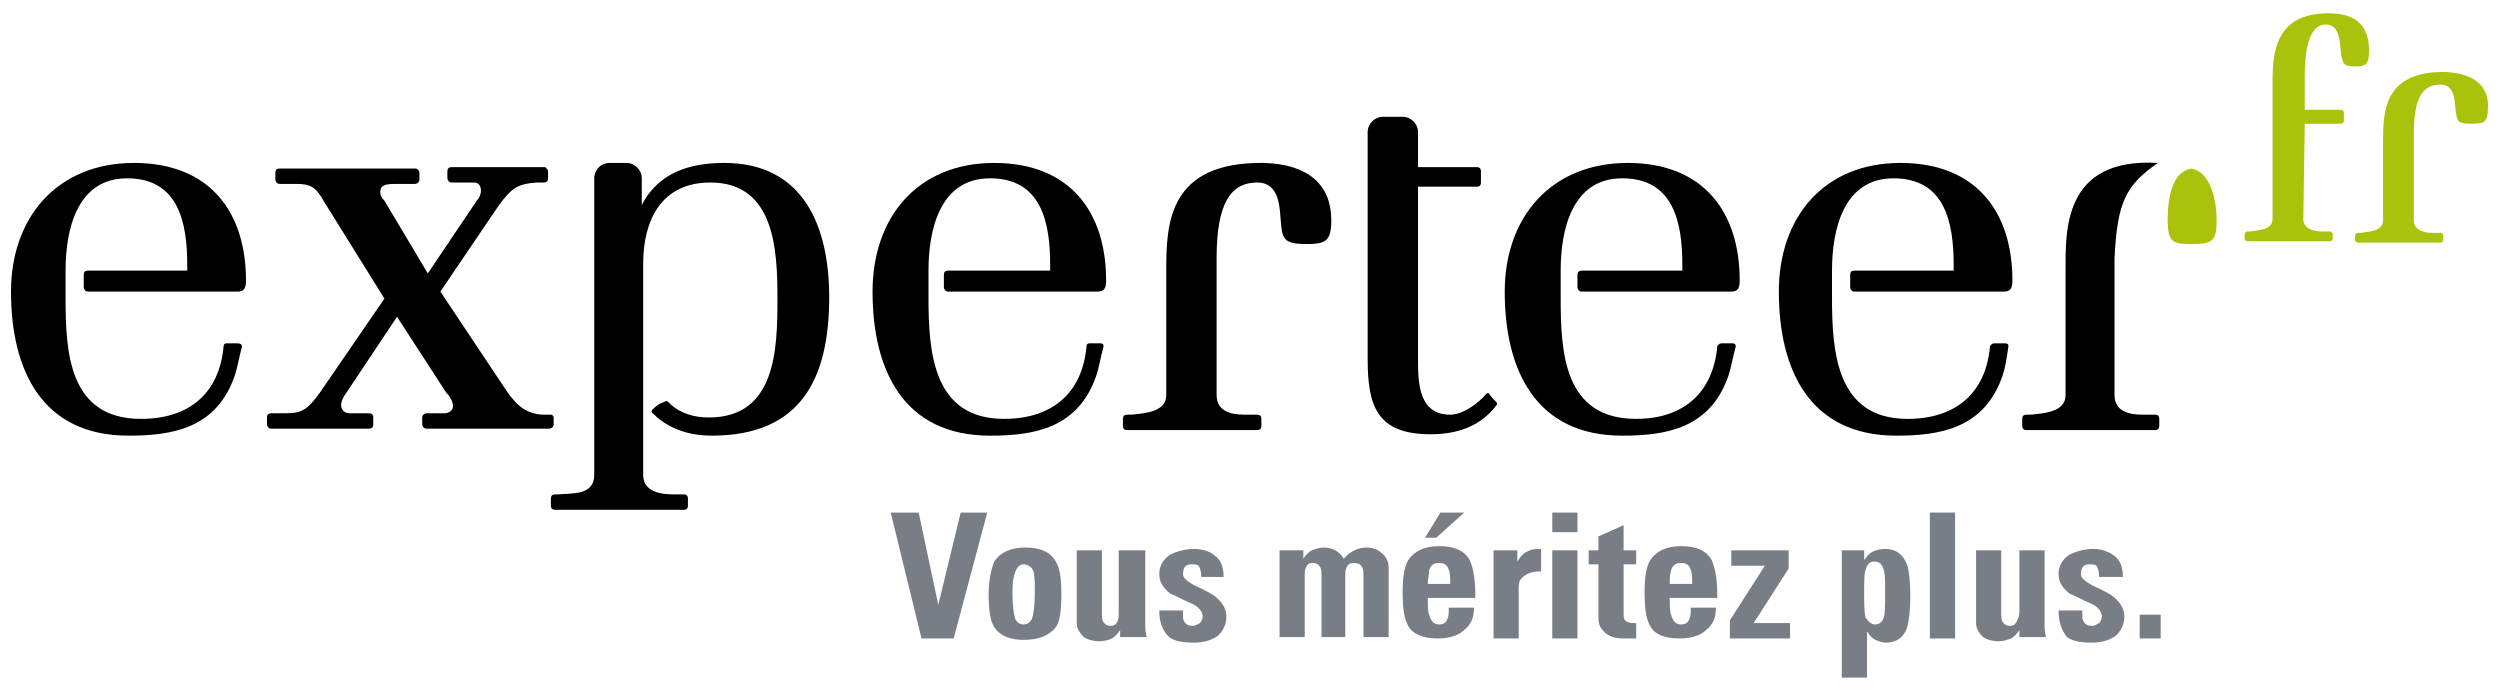 <?xml version="1.0" encoding="UTF-8" standalone="no"?>
<svg width="156px" height="43px" viewBox="0 0 156 43" version="1.1" xmlns="http://www.w3.org/2000/svg" xmlns:xlink="http://www.w3.org/1999/xlink" xmlns:sketch="http://www.bohemiancoding.com/sketch/ns">
    <!-- Generator: Sketch 3.5.2 (25235) - http://www.bohemiancoding.com/sketch -->
    <title>b2c_fr_claim_rgb</title>
    <desc>Created with Sketch.</desc>
    <defs></defs>
    <g id="Page-3" stroke="none" stroke-width="1" fill="none" fill-rule="evenodd" sketch:type="MSPage">
        <g id="b2c_fr_claim_rgb" sketch:type="MSLayerGroup" transform="translate(-0.098, 0.069)">
            <g id="Group" sketch:type="MSShapeGroup">
                <g id="Layer_1" transform="translate(0, 0.236)">
                    <path d="M136.844,10.211 C135.709,10.385 135.36,11.869 135.36,13.44 C135.36,14.836 135.709,14.924 136.844,14.924 C138.153,14.924 138.415,14.749 138.415,13.44 C138.415,11.869 137.891,10.385 136.844,10.211" id="Shape" fill="#A9C30D"></path>
                    <path d="M134.749,9.862 C128.815,9.513 128.989,14.138 128.989,16.582 L128.989,24.349 C128.989,25.396 127.68,25.484 126.807,25.571 L126.545,25.571 C126.371,25.571 126.284,25.658 126.284,25.833 L126.284,26.269 C126.284,26.444 126.371,26.531 126.545,26.531 L134.575,26.531 C134.749,26.531 134.836,26.444 134.836,26.269 L134.836,25.833 C134.836,25.658 134.749,25.571 134.575,25.571 L133.789,25.571 C133.004,25.571 132.044,25.396 132.044,24.349 L132.044,19.898 L132.044,15.796 C132.218,12.305 132.742,11.258 134.749,9.862" id="Shape" fill="#000000"></path>
                    <path d="M115.811,16.582 C115.636,16.582 115.549,16.669 115.549,16.844 L115.549,17.629 C115.549,17.716 115.636,17.891 115.811,17.891 L125.149,17.891 C125.585,17.891 125.673,17.629 125.673,17.193 C125.673,12.916 123.404,9.862 118.691,9.862 C113.891,9.862 111.098,13.265 111.098,17.891 C111.098,22.778 113.018,26.88 118.429,26.88 C121.135,26.88 123.927,26.444 125.062,23.127 C125.236,22.604 125.324,21.993 125.411,21.382 C125.411,21.382 125.498,21.12 125.236,21.12 L124.538,21.12 C124.364,21.12 124.276,21.295 124.276,21.295 C124.015,24.262 122.095,25.833 119.127,25.833 C114.676,25.833 114.415,21.644 114.415,18.24 L114.415,17.978 L114.415,17.978 L114.415,16.844 L114.415,16.844 L114.415,16.582 C114.415,14.051 115.113,10.822 118.255,10.822 C121.484,10.822 122.007,13.615 122.007,16.233 L122.007,16.582 L115.811,16.582 L115.811,16.582 L115.811,16.582 Z" id="Shape" fill="#000000"></path>
                    <path d="M98.793,16.582 C98.618,16.582 98.531,16.669 98.531,16.844 L98.531,17.629 C98.531,17.716 98.618,17.891 98.793,17.891 L108.131,17.891 C108.567,17.891 108.655,17.629 108.655,17.193 C108.655,12.916 106.385,9.862 101.673,9.862 C96.873,9.862 93.993,13.265 93.993,17.891 C93.993,22.778 95.913,26.88 101.324,26.88 C104.029,26.88 106.822,26.444 107.956,23.127 C108.131,22.604 108.218,21.993 108.393,21.382 C108.393,21.382 108.48,21.12 108.218,21.12 L107.52,21.12 C107.345,21.12 107.258,21.295 107.258,21.295 C106.996,24.262 105.076,25.833 102.196,25.833 C97.658,25.833 97.484,21.644 97.484,18.24 L97.484,17.978 L97.484,17.978 L97.484,16.844 L97.484,16.844 L97.484,16.582 C97.484,14.051 98.182,10.822 101.324,10.822 C104.553,10.822 105.076,13.615 105.076,16.233 L105.076,16.582 L98.793,16.582 L98.793,16.582 L98.793,16.582 Z" id="Shape" fill="#000000"></path>
                    <path d="M93.469,24.785 C93.382,24.698 93.033,24.349 93.033,24.262 C92.945,24.175 92.858,24.262 92.858,24.262 C92.335,24.873 91.375,25.571 90.589,25.571 C88.669,25.571 88.582,23.651 88.582,22.255 L88.582,11.345 L92.247,11.345 C92.422,11.345 92.509,11.258 92.509,11.084 L92.509,10.385 C92.509,10.211 92.422,10.124 92.247,10.124 L88.582,10.124 L88.582,7.942 C88.582,7.418 88.145,6.982 87.622,6.982 L86.4,6.982 C85.876,6.982 85.44,7.418 85.44,7.942 L85.44,22.08 C85.44,24.96 85.964,26.793 89.367,26.793 C90.938,26.793 92.509,26.356 93.556,24.873 C93.469,24.96 93.556,24.873 93.469,24.785" id="Shape" fill="#000000"></path>
                    <path d="M78.982,9.862 C72.96,9.775 72.873,13.702 72.873,16.582 L72.873,24.349 C72.873,25.396 71.564,25.484 70.691,25.571 L70.429,25.571 C70.255,25.571 70.167,25.658 70.167,25.833 L70.167,26.269 C70.167,26.444 70.255,26.531 70.429,26.531 L78.545,26.531 C78.72,26.531 78.807,26.444 78.807,26.269 L78.807,25.833 C78.807,25.658 78.72,25.571 78.545,25.571 L77.76,25.571 C76.975,25.571 76.015,25.396 76.015,24.349 L76.015,19.898 L76.015,15.796 C76.015,12.393 76.887,11.084 78.545,11.084 C80.029,11.084 79.942,12.829 80.029,13.615 C80.116,14.575 80.204,14.924 81.6,14.924 C82.822,14.924 83.171,14.749 83.171,13.44 C83.171,11.258 81.775,9.949 78.982,9.862" id="Shape" fill="#000000"></path>
                    <path d="M59.258,16.582 C59.084,16.582 58.996,16.669 58.996,16.844 L58.996,17.629 C58.996,17.716 59.084,17.891 59.258,17.891 L68.596,17.891 C69.033,17.891 69.12,17.629 69.12,17.193 C69.12,12.916 66.851,9.862 62.138,9.862 C57.338,9.862 54.545,13.265 54.545,17.891 C54.545,22.778 56.465,26.88 61.876,26.88 C64.582,26.88 67.375,26.444 68.509,23.127 C68.684,22.604 68.771,21.993 68.945,21.382 C68.945,21.382 69.033,21.12 68.771,21.12 L68.073,21.12 C67.898,21.12 67.898,21.295 67.898,21.295 C67.636,24.262 65.716,25.833 62.749,25.833 C58.298,25.833 58.036,21.644 58.036,18.24 L58.036,17.978 L58.036,17.978 L58.036,16.844 L58.036,16.844 L58.036,16.582 C58.036,14.051 58.735,10.822 61.876,10.822 C65.105,10.822 65.629,13.615 65.629,16.233 L65.629,16.582 L59.258,16.582 L59.258,16.582 L59.258,16.582 Z" id="Shape" fill="#000000"></path>
                    <path d="M40.844,25.222 C40.756,25.309 40.669,25.396 40.931,25.571 L41.105,25.745 C42.065,26.531 43.2,26.88 44.509,26.88 C50.095,26.88 51.84,23.302 51.84,18.24 C51.84,13.876 50.269,9.862 45.295,9.862 C43.113,9.862 41.193,10.473 40.145,12.48 L40.145,12.48 L40.145,10.822 C40.145,10.298 39.709,9.862 39.185,9.862 L38.138,9.862 C37.615,9.862 37.265,10.211 37.178,10.735 L37.178,29.324 C37.178,30.633 35.782,30.458 34.909,30.545 L34.735,30.545 C34.56,30.545 34.473,30.633 34.473,30.807 L34.473,31.244 C34.473,31.418 34.56,31.505 34.735,31.505 L42.764,31.505 C42.938,31.505 43.025,31.418 43.025,31.244 L43.025,30.807 C43.025,30.633 42.938,30.545 42.764,30.545 L42.153,30.545 C41.28,30.545 40.233,30.371 40.233,29.324 L40.233,16.145 C40.233,13.44 41.367,11.084 44.422,11.084 C48.436,11.084 48.611,15.273 48.611,18.327 C48.611,21.469 48.524,25.745 44.335,25.745 C43.375,25.745 42.589,25.484 41.978,24.96 C41.891,24.873 41.804,24.785 41.804,24.785 C41.716,24.698 41.629,24.698 41.542,24.785 C41.193,24.873 40.931,25.135 40.844,25.222" id="Shape" fill="#000000"></path>
                    <path d="M34.473,25.571 L34.036,25.571 C33.513,25.571 32.727,25.396 32.116,24.611 C31.942,24.436 31.767,24.175 31.593,23.913 L27.578,17.891 L31.244,12.48 C32.029,11.433 32.378,11.171 33.6,11.084 L34.036,11.084 C34.211,11.084 34.298,10.996 34.298,10.822 L34.298,10.385 C34.298,10.298 34.211,10.211 34.124,10.124 L34.124,10.124 L28.276,10.124 C28.102,10.124 28.015,10.211 28.015,10.385 L28.015,10.822 C28.015,10.909 28.102,11.084 28.276,11.084 L29.673,11.084 C29.935,11.084 30.109,11.258 30.109,11.607 C30.109,11.869 29.935,12.131 29.847,12.218 L26.793,16.756 L24.087,12.218 C23.913,12.044 23.825,11.869 23.825,11.695 C23.825,11.607 23.825,11.345 24.087,11.258 C24.262,11.171 24.611,11.171 24.96,11.171 L26.007,11.171 C26.095,11.171 26.269,11.084 26.269,10.909 L26.269,10.473 C26.269,10.385 26.182,10.211 26.007,10.211 L17.542,10.211 C17.367,10.211 17.28,10.298 17.28,10.473 L17.28,10.909 C17.28,10.996 17.367,11.171 17.542,11.171 L18.589,11.171 C19.462,11.171 19.811,11.345 20.335,12.305 L24.087,18.327 L20.073,24.175 C19.375,25.135 19.025,25.484 17.978,25.484 L17.018,25.484 C16.844,25.484 16.756,25.571 16.756,25.745 L16.756,26.182 C16.756,26.269 16.844,26.444 17.018,26.444 L23.127,26.444 C23.302,26.444 23.389,26.356 23.389,26.182 L23.389,25.745 C23.389,25.571 23.302,25.484 23.127,25.484 L21.905,25.484 C21.644,25.484 21.382,25.309 21.382,24.96 C21.382,24.785 21.469,24.524 21.731,24.175 L24.873,19.462 L27.927,24.175 C28.102,24.349 28.364,24.698 28.364,25.047 C28.364,25.309 28.102,25.484 27.84,25.484 L26.705,25.484 C26.618,25.484 26.444,25.571 26.444,25.745 L26.444,26.182 C26.444,26.269 26.531,26.444 26.705,26.444 L34.385,26.444 C34.473,26.444 34.647,26.356 34.647,26.182 L34.647,25.745 C34.647,25.658 34.56,25.571 34.473,25.571" id="Shape" fill="#000000"></path>
                    <path d="M5.585,16.582 C5.411,16.582 5.324,16.669 5.324,16.844 L5.324,17.629 C5.324,17.716 5.411,17.891 5.585,17.891 L14.924,17.891 C15.36,17.891 15.447,17.629 15.447,17.193 C15.447,12.916 13.178,9.862 8.465,9.862 C3.665,9.862 0.785,13.265 0.785,17.891 C0.785,22.778 2.705,26.88 8.116,26.88 C10.822,26.88 13.615,26.444 14.749,23.127 C14.924,22.604 15.011,21.993 15.185,21.382 C15.185,21.382 15.273,21.12 14.924,21.12 L14.225,21.12 C14.051,21.12 14.051,21.295 14.051,21.295 C13.789,24.262 11.869,25.833 8.902,25.833 C4.364,25.833 4.189,21.644 4.189,18.24 L4.189,17.978 L4.189,17.978 L4.189,16.844 L4.189,16.844 L4.189,16.582 C4.189,14.051 4.887,10.822 8.029,10.822 C11.258,10.822 11.782,13.615 11.782,16.233 L11.782,16.582 L5.585,16.582 L5.585,16.582 L5.585,16.582 Z" id="Shape" fill="#000000"></path>
                    <path d="M57.6,39.535 L55.68,31.68 L57.425,31.68 L58.647,37.44 L60.044,31.68 L61.702,31.68 L59.607,39.535 L57.6,39.535 L57.6,39.535 Z" id="Shape" fill="#797D86"></path>
                    <path d="M63.971,39.622 C63.098,39.622 62.487,39.36 62.138,38.836 C61.876,38.4 61.789,37.702 61.789,36.742 C61.789,35.869 61.964,35.171 62.138,34.735 C62.487,34.211 63.098,33.862 64.058,33.862 C65.018,33.862 65.629,34.124 65.978,34.735 C66.24,35.171 66.327,35.782 66.327,36.742 C66.327,37.789 66.24,38.487 65.978,38.836 C65.542,39.36 64.931,39.622 63.971,39.622 L63.971,39.622 Z M63.971,38.662 C64.233,38.662 64.407,38.487 64.495,38.313 C64.582,38.051 64.669,37.527 64.669,36.655 C64.669,36.044 64.669,35.607 64.582,35.345 C64.495,35.084 64.233,34.909 63.971,34.909 C63.535,34.909 63.273,35.52 63.273,36.655 C63.273,37.44 63.36,38.051 63.447,38.313 C63.535,38.487 63.709,38.662 63.971,38.662 L63.971,38.662 Z" id="Shape" fill="#797D86"></path>
                    <path d="M69.993,39.535 L69.993,39.011 C69.818,39.273 69.644,39.447 69.469,39.535 C69.295,39.622 69.033,39.709 68.684,39.709 C68.335,39.709 67.985,39.622 67.724,39.447 C67.462,39.185 67.287,38.924 67.287,38.575 L67.287,34.036 L68.858,34.036 L68.858,37.876 C68.858,38.138 68.858,38.4 68.945,38.487 C69.033,38.662 69.207,38.749 69.382,38.749 C69.644,38.749 69.731,38.662 69.818,38.487 C69.905,38.313 69.905,38.138 69.905,37.876 L69.905,34.036 L71.564,34.036 L71.564,38.4 L71.564,38.749 C71.564,38.836 71.564,39.098 71.651,39.447 L69.993,39.447 L69.993,39.535 Z" id="Shape" fill="#797D86"></path>
                    <path d="M72.436,37.789 L73.92,37.789 L73.92,38.138 C73.92,38.225 73.92,38.4 74.007,38.487 C74.095,38.662 74.269,38.749 74.531,38.749 C74.705,38.749 74.793,38.662 74.967,38.575 C75.055,38.487 75.142,38.313 75.142,38.138 C75.142,37.876 74.88,37.527 74.444,37.353 C74.007,37.178 73.571,36.916 73.135,36.742 C72.698,36.393 72.436,36.044 72.436,35.52 C72.436,34.996 72.698,34.56 73.135,34.298 C73.484,34.124 74.007,33.949 74.618,33.949 C75.142,33.949 75.665,34.124 75.927,34.385 C76.276,34.647 76.451,35.084 76.451,35.695 L75.055,35.695 C75.055,35.345 74.967,35.084 74.88,34.996 C74.793,34.909 74.618,34.909 74.444,34.909 C74.095,34.909 73.92,35.084 73.92,35.52 C73.92,35.782 74.182,35.956 74.618,36.218 C75.404,36.567 75.84,36.829 75.927,36.916 C76.364,37.265 76.625,37.702 76.625,38.138 C76.625,38.662 76.451,39.011 76.102,39.36 C75.753,39.622 75.229,39.796 74.618,39.796 C73.92,39.796 73.396,39.709 73.047,39.447 C72.611,39.011 72.436,38.487 72.436,37.789 L72.436,37.789 Z" id="Shape" fill="#797D86"></path>
                    <path d="M81.425,34.036 L81.425,34.56 C81.6,34.298 81.775,34.124 81.949,34.036 C82.211,33.949 82.385,33.862 82.735,33.862 C83.258,33.862 83.695,34.124 83.956,34.56 C84.305,34.124 84.829,33.862 85.353,33.862 C85.702,33.862 86.051,33.949 86.313,34.211 C86.575,34.385 86.749,34.735 86.749,35.084 L86.749,39.447 L85.178,39.447 L85.178,35.695 C85.178,35.433 85.178,35.171 85.091,35.084 C85.004,34.909 84.829,34.822 84.567,34.822 C84.305,34.822 84.218,34.909 84.131,35.084 C84.044,35.258 84.044,35.433 84.044,35.695 L84.044,39.447 L82.56,39.447 L82.56,35.695 C82.56,35.433 82.56,35.171 82.473,35.084 C82.385,34.909 82.211,34.822 82.036,34.822 C81.775,34.822 81.687,34.909 81.6,35.084 C81.513,35.258 81.513,35.433 81.513,35.695 L81.513,39.447 L79.942,39.447 L79.942,34.036 L81.425,34.036 L81.425,34.036 L81.425,34.036 Z" id="Shape" fill="#797D86"></path>
                    <path d="M92.16,37.004 L89.193,37.004 C89.193,37.527 89.193,37.876 89.28,38.051 C89.367,38.4 89.542,38.662 89.891,38.662 C90.153,38.662 90.327,38.575 90.415,38.313 C90.502,38.138 90.502,37.964 90.502,37.615 L92.073,37.615 C92.073,38.225 91.898,38.662 91.462,39.011 C91.113,39.36 90.502,39.535 89.804,39.535 C88.931,39.535 88.233,39.273 87.971,38.749 C87.709,38.313 87.622,37.615 87.622,36.655 C87.622,35.782 87.709,35.084 87.971,34.647 C88.32,34.124 88.931,33.775 89.891,33.775 C90.851,33.775 91.462,34.036 91.811,34.647 C92.073,35.258 92.16,35.956 92.16,37.004 L92.16,37.004 Z M89.978,31.68 L91.462,31.68 L89.716,33.251 L89.018,33.251 L89.978,31.68 L89.978,31.68 Z M89.193,36.131 L90.589,36.131 C90.589,35.695 90.589,35.433 90.502,35.258 C90.415,34.909 90.153,34.822 89.891,34.822 C89.542,34.822 89.367,34.996 89.28,35.258 C89.28,35.52 89.193,35.782 89.193,36.131 L89.193,36.131 Z" id="Shape" fill="#797D86"></path>
                    <path d="M93.295,34.036 L94.778,34.036 L94.778,34.735 C94.953,34.473 95.127,34.211 95.389,34.124 C95.651,33.949 95.913,33.949 96.262,33.949 L96.262,35.345 C95.651,35.345 95.302,35.52 95.04,35.782 C94.865,35.956 94.865,36.218 94.865,36.567 L94.865,39.535 L93.295,39.535 L93.295,34.036 L93.295,34.036 Z" id="Shape" fill="#797D86"></path>
                    <path d="M96.96,31.68 L98.531,31.68 L98.531,32.902 L96.96,32.902 L96.96,31.68 L96.96,31.68 Z M98.531,34.036 L98.531,39.535 L96.96,39.535 L96.96,34.036 L98.531,34.036 L98.531,34.036 Z" id="Shape" fill="#797D86"></path>
                    <path d="M99.229,34.996 L99.229,34.036 L99.84,34.036 L99.84,33.164 L101.411,32.465 L101.411,34.036 L102.196,34.036 L102.196,34.909 L101.411,34.909 L101.411,37.876 C101.411,38.138 101.411,38.313 101.498,38.4 C101.585,38.487 101.76,38.575 101.935,38.575 L102.196,38.575 L102.196,39.535 L101.76,39.535 L101.411,39.535 C100.8,39.535 100.364,39.36 100.102,39.011 C99.927,38.836 99.84,38.575 99.84,38.313 L99.84,34.909 L99.229,34.909 L99.229,34.996 L99.229,34.996 Z" id="Shape" fill="#797D86"></path>
                    <path d="M107.258,37.004 L104.291,37.004 C104.291,37.527 104.291,37.876 104.378,38.051 C104.465,38.4 104.64,38.662 104.989,38.662 C105.251,38.662 105.425,38.575 105.513,38.313 C105.6,38.138 105.6,37.964 105.6,37.615 L107.171,37.615 C107.171,38.225 106.996,38.662 106.56,39.011 C106.211,39.36 105.6,39.535 104.902,39.535 C103.942,39.535 103.331,39.273 103.069,38.749 C102.807,38.313 102.72,37.615 102.72,36.655 C102.72,35.782 102.807,35.084 103.069,34.647 C103.418,34.124 104.029,33.775 104.989,33.775 C105.949,33.775 106.56,34.036 106.909,34.647 C107.171,35.258 107.258,35.956 107.258,37.004 L107.258,37.004 Z M104.291,36.131 L105.687,36.131 C105.687,35.695 105.687,35.433 105.6,35.258 C105.513,34.909 105.251,34.822 104.989,34.822 C104.64,34.822 104.465,34.996 104.378,35.258 C104.291,35.52 104.291,35.782 104.291,36.131 L104.291,36.131 Z" id="Shape" fill="#797D86"></path>
                    <path d="M111.709,34.036 L111.709,35.171 L109.527,38.575 L111.796,38.575 L111.796,39.535 L108.044,39.535 L108.044,38.4 L110.225,34.996 L108.131,34.996 L108.131,34.036 L111.709,34.036 L111.709,34.036 L111.709,34.036 Z" id="Shape" fill="#797D86"></path>
                    <path d="M114.938,34.036 L116.422,34.036 L116.422,34.647 C116.596,34.385 116.771,34.211 116.945,34.124 C117.12,34.036 117.382,33.949 117.731,33.949 C118.429,33.949 118.865,34.298 119.127,34.996 C119.215,35.345 119.302,35.956 119.302,36.916 C119.302,37.789 119.215,38.4 119.127,38.749 C118.953,39.447 118.429,39.796 117.818,39.796 C117.556,39.796 117.295,39.709 117.12,39.622 C116.945,39.535 116.771,39.36 116.596,39.098 L116.596,41.978 L115.025,41.978 L115.025,34.036 L114.938,34.036 L114.938,34.036 Z M117.12,38.662 C117.382,38.662 117.556,38.487 117.644,38.225 C117.731,37.964 117.731,37.44 117.731,36.655 C117.731,35.956 117.731,35.52 117.644,35.258 C117.556,34.909 117.382,34.735 117.033,34.735 C116.771,34.735 116.596,34.909 116.509,35.258 C116.422,35.52 116.422,35.956 116.422,36.655 C116.422,37.353 116.422,37.876 116.509,38.225 C116.684,38.487 116.858,38.662 117.12,38.662 L117.12,38.662 Z" id="Shape" fill="#797D86"></path>
                    <path d="M120.524,31.68 L122.095,31.68 L122.095,39.535 L120.524,39.535 L120.524,31.68 L120.524,31.68 Z" id="Shape" fill="#797D86"></path>
                    <path d="M126.109,39.535 L126.109,39.011 C125.935,39.273 125.76,39.447 125.585,39.535 C125.324,39.622 125.149,39.709 124.8,39.709 C124.451,39.709 124.102,39.622 123.84,39.447 C123.578,39.185 123.404,38.924 123.404,38.575 L123.404,34.036 L124.975,34.036 L124.975,37.876 C124.975,38.138 124.975,38.4 125.062,38.487 C125.149,38.662 125.324,38.749 125.498,38.749 C125.76,38.749 125.847,38.662 125.935,38.487 C126.022,38.313 126.109,38.138 126.109,37.876 L126.109,34.036 L127.68,34.036 L127.68,38.4 L127.68,38.749 C127.68,38.836 127.68,39.098 127.767,39.447 L126.109,39.447 L126.109,39.535 L126.109,39.535 Z" id="Shape" fill="#797D86"></path>
                    <path d="M128.553,37.789 L130.036,37.789 L130.036,38.138 C130.036,38.225 130.036,38.4 130.124,38.487 C130.211,38.662 130.385,38.749 130.647,38.749 C130.822,38.749 130.909,38.662 131.084,38.575 C131.171,38.487 131.258,38.313 131.258,38.138 C131.258,37.876 130.996,37.527 130.56,37.353 C130.124,37.178 129.687,36.916 129.251,36.742 C128.815,36.393 128.553,36.044 128.553,35.52 C128.553,34.996 128.815,34.56 129.251,34.298 C129.6,34.124 130.124,33.949 130.735,33.949 C131.258,33.949 131.695,34.124 132.044,34.385 C132.393,34.647 132.567,35.084 132.567,35.695 L131.084,35.695 C131.084,35.345 130.996,35.084 130.909,34.996 C130.822,34.909 130.647,34.909 130.473,34.909 C130.124,34.909 129.949,35.084 129.949,35.52 C129.949,35.782 130.211,35.956 130.647,36.218 C131.433,36.567 131.869,36.829 131.956,36.916 C132.393,37.265 132.655,37.702 132.655,38.138 C132.655,38.662 132.48,39.011 132.131,39.36 C131.782,39.622 131.258,39.796 130.647,39.796 C129.949,39.796 129.425,39.709 129.076,39.447 C128.727,39.011 128.553,38.487 128.553,37.789 L128.553,37.789 Z" id="Shape" fill="#797D86"></path>
                    <path d="M133.615,38.051 L134.924,38.051 L134.924,39.535 L133.615,39.535 L133.615,38.051 L133.615,38.051 Z" id="Shape" fill="#797D86"></path>
                    <path d="M152.727,4.189 C148.887,4.102 148.8,6.633 148.8,8.465 L148.8,13.44 C148.8,14.138 147.927,14.138 147.404,14.225 L147.229,14.225 C147.142,14.225 147.055,14.313 147.055,14.4 L147.055,14.662 C147.055,14.749 147.142,14.836 147.229,14.836 L152.378,14.836 C152.465,14.836 152.553,14.749 152.553,14.662 L152.553,14.4 C152.553,14.313 152.465,14.225 152.378,14.225 L151.855,14.225 C151.331,14.225 150.72,14.051 150.72,13.44 L150.72,10.647 L150.72,8.029 C150.72,5.847 151.244,4.975 152.378,4.975 C153.338,4.975 153.251,6.109 153.338,6.633 C153.425,7.244 153.425,7.418 154.298,7.418 C155.084,7.418 155.345,7.331 155.345,6.458 C155.433,5.062 154.473,4.276 152.727,4.189" id="Shape" fill="#A9C30D"></path>
                    <path d="M143.913,7.418 L146.182,7.418 C146.269,7.418 146.356,7.331 146.356,7.244 L146.356,6.72 C146.356,6.633 146.269,6.545 146.182,6.545 L143.913,6.545 L143.913,4.364 C143.913,2.182 144.436,1.222 145.222,1.222 C146.182,1.222 146.095,2.531 146.182,3.055 C146.269,3.665 146.356,3.84 147.055,3.84 C147.665,3.84 147.927,3.753 147.927,2.88 C147.927,1.396 147.229,0.524 145.396,0.524 C142.08,0.524 141.905,2.967 141.905,4.8 L141.905,13.353 C141.905,14.051 141.033,14.051 140.509,14.138 L140.335,14.138 C140.247,14.138 140.16,14.225 140.16,14.313 L140.16,14.575 C140.16,14.662 140.247,14.749 140.335,14.749 L145.484,14.749 C145.571,14.749 145.658,14.662 145.658,14.575 L145.658,14.313 C145.658,14.225 145.571,14.138 145.484,14.138 L144.96,14.138 C144.436,14.138 143.825,13.964 143.825,13.353" id="Shape" fill="#A9C30D"></path>
                </g>
            </g>
        </g>
    </g>
</svg>